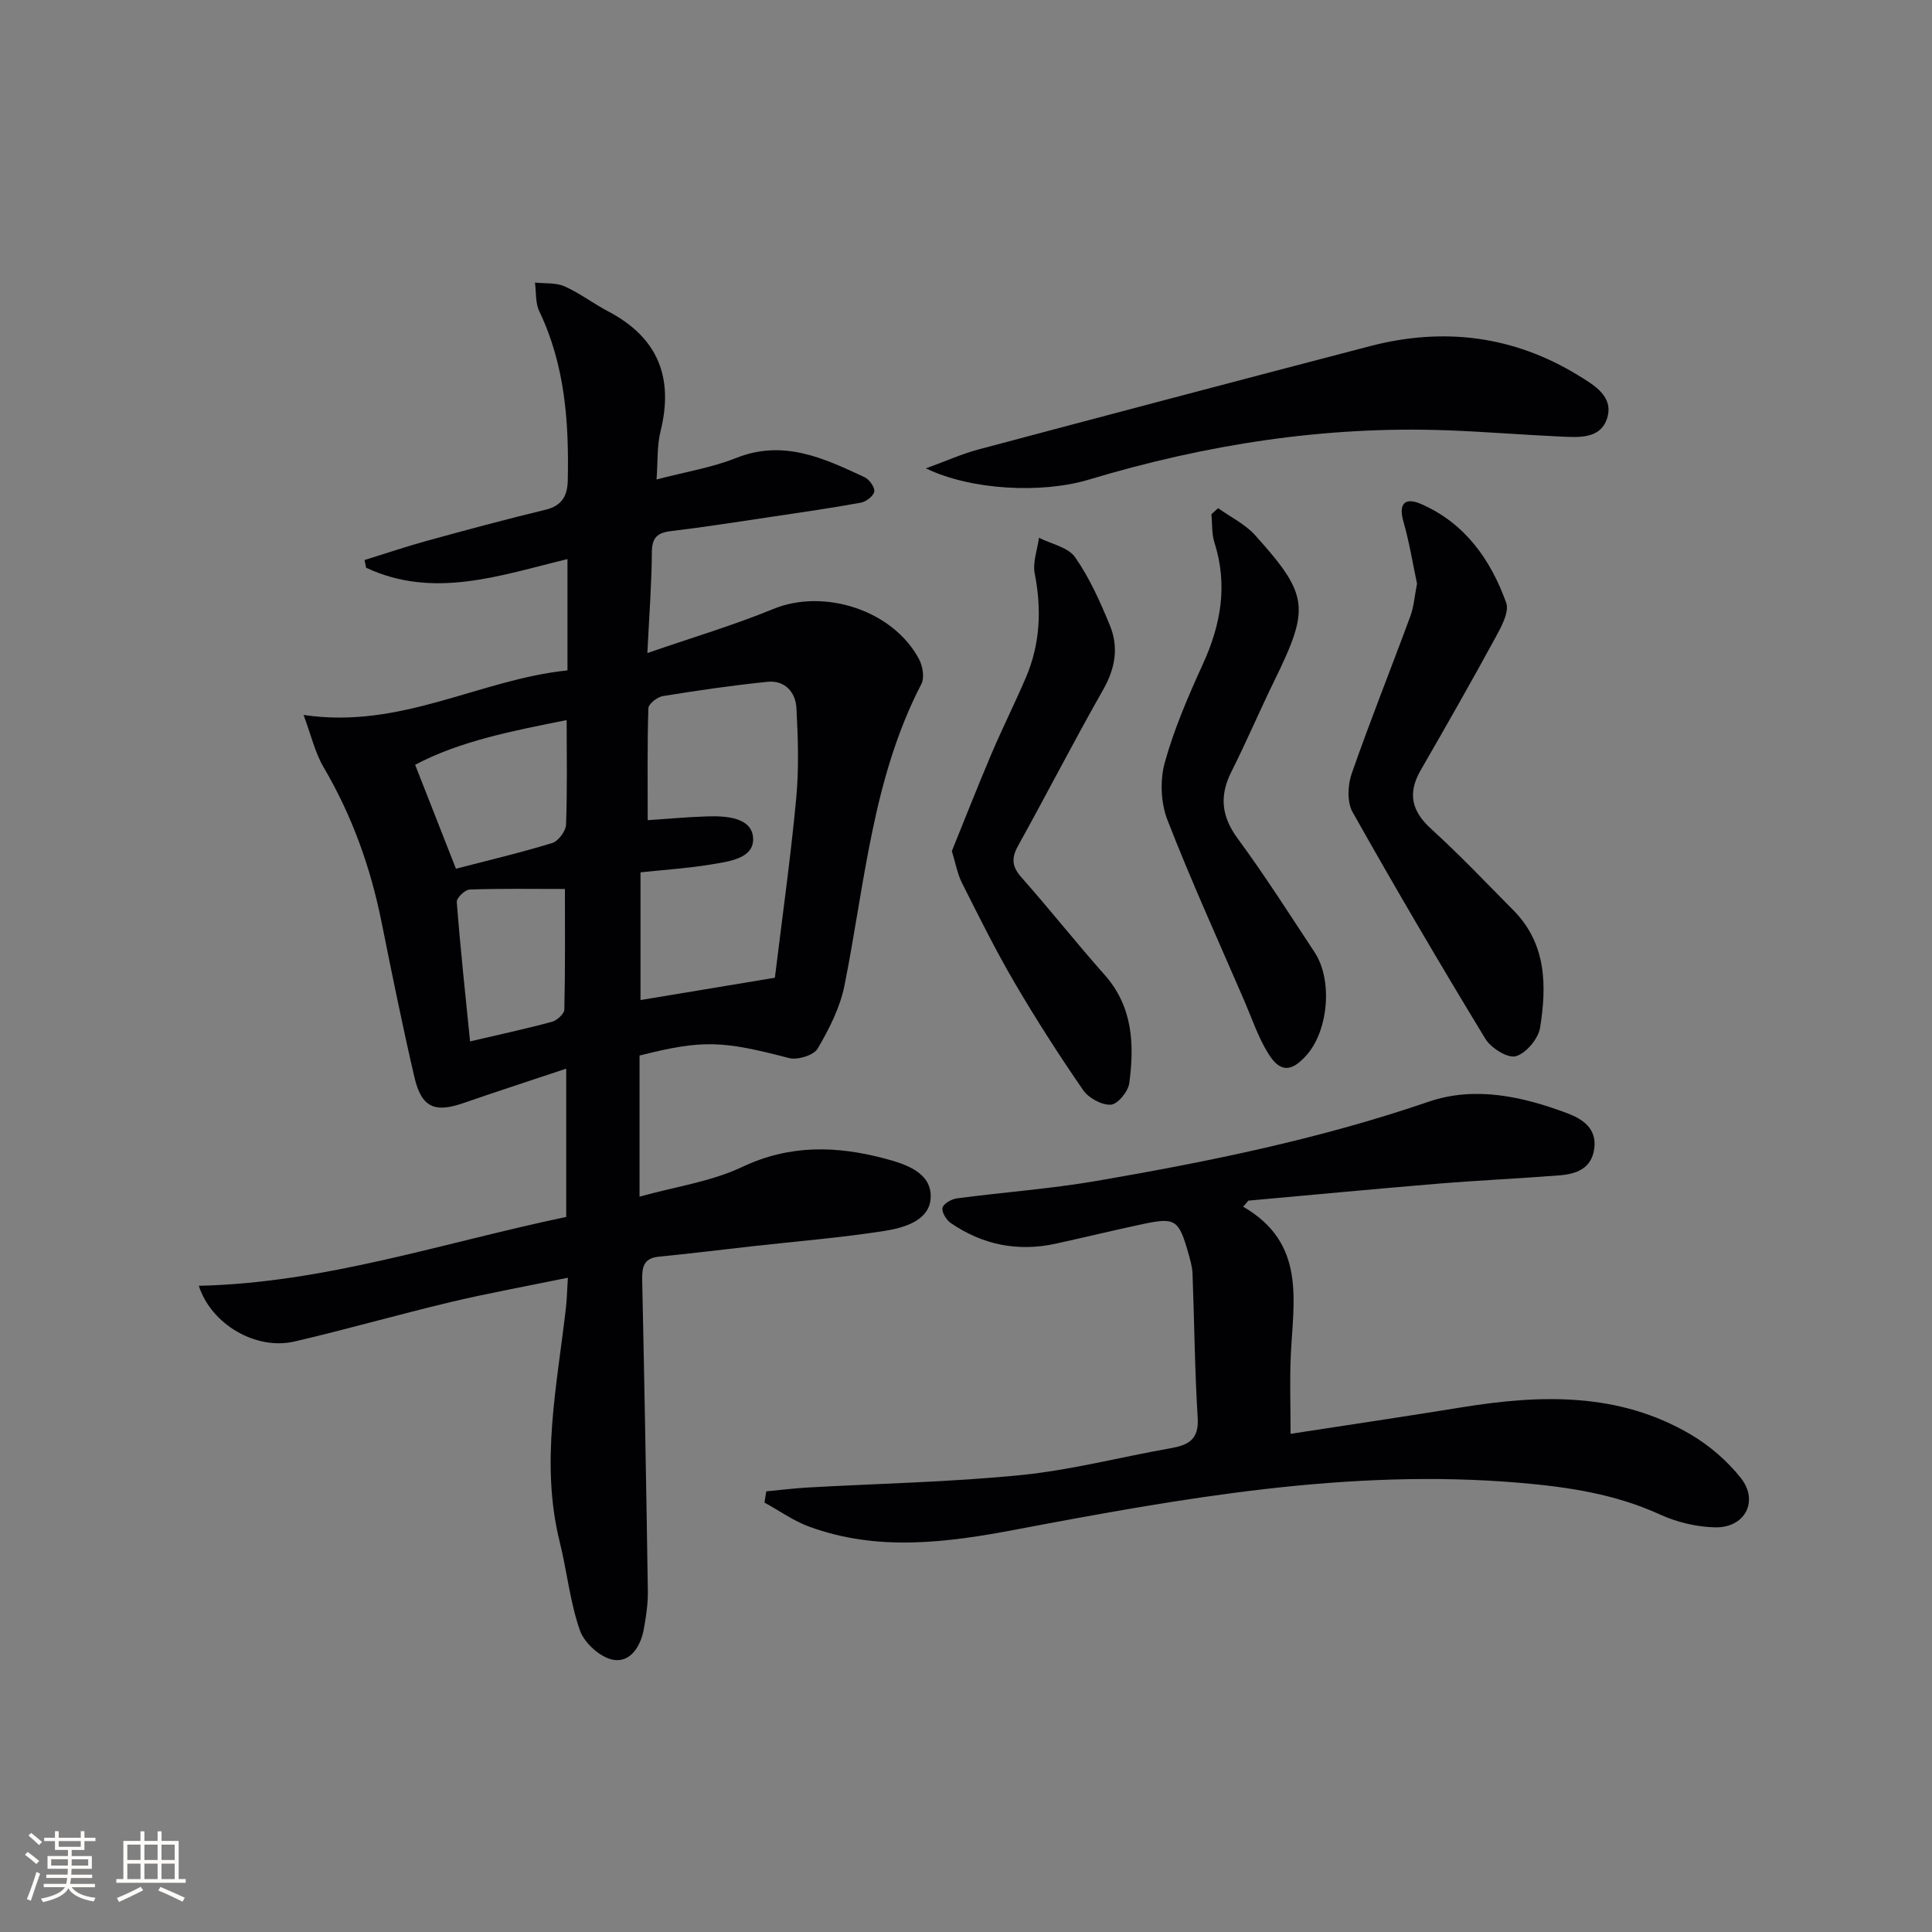 <svg enable-background="new 0 0 400 400" viewBox="0 0 400 400" xmlns="http://www.w3.org/2000/svg"><rect x="0" y="0" width="400" height="400" fill="#808080" stroke="none"/><g fill="#010104"><path d="m117.23 221.25c-7.53 2.52-14.44 4.75-21.29 7.13-5.96 2.07-8.68.91-10.14-5.36-2.48-10.66-4.65-21.4-6.81-32.14-2.28-11.33-6.1-22.01-11.98-32.01-1.81-3.08-2.62-6.75-4.16-10.85 20.19 3.02 36.49-7.37 54.64-9.22 0-7.68 0-15.09 0-23.05-13.86 3.35-27.69 8.36-41.69 1.79-.11-.53-.22-1.06-.33-1.59 4.32-1.34 8.6-2.79 12.96-3.99 8.15-2.24 16.32-4.45 24.54-6.43 3.42-.82 4.51-2.95 4.58-6.04.26-12.06-.56-23.91-5.9-35.05-.83-1.72-.62-3.94-.89-5.94 2.05.23 4.31-.01 6.11.78 3.17 1.41 5.98 3.58 9.07 5.2 10.28 5.41 13.59 13.68 10.81 24.84-.74 2.98-.54 6.19-.82 9.95 5.98-1.57 11.45-2.45 16.48-4.45 9.8-3.9 18.16.04 26.59 3.98.98.46 2.14 2.07 2.01 2.96-.14.91-1.67 2.11-2.76 2.31-6.19 1.13-12.41 2.02-18.64 2.95-6.89 1.03-13.78 2.11-20.7 2.94-2.85.34-3.93 1.37-3.95 4.39-.04 6.44-.54 12.87-.93 20.86 9.33-3.23 17.88-5.76 26.08-9.13 10.48-4.31 24.77.23 30.17 10.4.76 1.43 1.16 3.84.48 5.14-10.16 19.6-11.7 41.32-15.92 62.41-.91 4.57-3.17 9.01-5.55 13.07-.82 1.39-4.16 2.42-5.92 1.96-13.86-3.61-17.9-3.83-30.96-.52v29.21c7.53-2.09 14.85-3.11 21.22-6.13 9.89-4.69 19.56-4.41 29.61-1.74 4.44 1.18 9.61 2.94 9.45 8-.16 4.88-5.59 6.35-9.77 7-9.01 1.4-18.13 2.13-27.21 3.15-6.43.72-12.86 1.52-19.3 2.15-3.16.31-3.51 2.17-3.45 4.82.46 21.48.85 42.95 1.17 64.43.04 2.63-.37 5.29-.84 7.88-.65 3.57-2.8 7-6.4 6.32-2.64-.5-5.91-3.47-6.82-6.06-2.07-5.9-2.68-12.28-4.2-18.39-4.04-16.32-.52-32.39 1.31-48.52.2-1.77.23-3.55.39-6.12-8.52 1.75-16.47 3.19-24.31 5.05-10.81 2.57-21.5 5.65-32.32 8.16-7.92 1.83-17.18-3.5-19.78-11.54 26.1-.58 50.51-8.9 76.07-14.26 0-10.03 0-19.79 0-30.7zm43.2-18.82c1.51-12.39 3.25-24.7 4.41-37.07.59-6.22.39-12.55.05-18.8-.18-3.27-2.42-5.77-6-5.4-7.25.74-14.47 1.79-21.66 2.96-1.15.19-2.97 1.62-2.99 2.52-.24 7.58-.14 15.17-.14 23.17 3.94-.26 8.2-.66 12.46-.79 3.92-.12 9.12.28 9.36 4.48.25 4.31-5.14 4.88-8.84 5.5-4.55.75-9.18 1.05-14.47 1.61v26.44c8.65-1.45 17.62-2.93 27.82-4.62zm-74.48-44.09c2.91 7.41 5.57 14.19 8.45 21.52 6.61-1.72 13.34-3.3 19.93-5.32 1.26-.39 2.8-2.45 2.86-3.79.28-7.09.13-14.2.13-21.66-11.02 2.19-22.1 4.33-31.37 9.25zm31.01 25.71c-7.17 0-13.46-.11-19.74.12-.96.04-2.72 1.75-2.65 2.58.72 9.35 1.73 18.68 2.75 28.86 6.09-1.42 11.56-2.6 16.96-4.06 1.04-.28 2.54-1.65 2.56-2.54.2-8.54.12-17.08.12-24.96z"/><path d="m257.38 249.83c13.11 7.58 10.37 19.51 9.86 30.89-.23 5.11-.04 10.23-.04 16.14 12.23-1.89 23.83-3.6 35.39-5.48 16.37-2.66 32.53-3.16 47.43 5.6 3.9 2.29 7.58 5.47 10.39 9.01 3.8 4.8.88 10.36-5.31 10.23-3.86-.08-7.95-1.07-11.47-2.68-9.26-4.23-18.98-5.68-28.99-6.54-35.39-3.02-69.88 3.17-104.36 9.69-14.29 2.71-28.62 4.58-42.76-.62-3.25-1.19-6.17-3.3-9.25-4.98.13-.77.25-1.55.38-2.32 2.88-.27 5.75-.64 8.63-.8 14.73-.83 29.51-1.11 44.17-2.58 10.37-1.04 20.57-3.73 30.87-5.54 3.68-.65 5.93-1.76 5.65-6.28-.62-9.95-.69-19.93-1.07-29.89-.06-1.47-.51-2.94-.91-4.37-1.94-6.8-2.68-7.3-9.38-5.88-6.01 1.28-11.98 2.73-17.98 4.05-7.88 1.73-15.2.27-21.82-4.29-.91-.63-1.89-2.27-1.67-3.14s1.86-1.79 2.98-1.94c9.65-1.28 19.38-1.97 28.96-3.62 23.24-4 46.29-8.7 68.7-16.39 9.56-3.28 19.44-1.11 28.77 2.41 3.12 1.18 6.11 3.15 5.52 7.34-.58 4.15-3.77 5.23-7.26 5.5-8.45.66-16.91 1.04-25.36 1.74-13 1.08-25.99 2.32-38.99 3.49-.34.42-.71.84-1.08 1.25z"/><path d="m293.38 120.84c-.88-4.11-1.58-8.55-2.81-12.83-1.09-3.8.36-5.08 3.58-3.69 9.1 3.93 14.47 11.51 17.69 20.47.69 1.93-1.05 5.05-2.27 7.3-5.01 9.19-10.19 18.29-15.42 27.35-2.76 4.78-1.92 8.48 2.18 12.2 5.9 5.36 11.4 11.17 17.01 16.83 6.86 6.93 6.91 15.61 5.52 24.3-.37 2.29-2.9 5.31-5.03 5.91-1.69.47-5.15-1.7-6.31-3.62-9.41-15.49-18.59-31.12-27.48-46.92-1.17-2.07-1.02-5.58-.19-7.96 3.82-10.96 8.15-21.75 12.16-32.64.73-2 .87-4.19 1.37-6.7z"/><path d="m191.7 96.97c4.39-1.6 7.5-3.01 10.76-3.88 27.05-7.21 54.12-14.36 81.21-21.43 15.18-3.96 29.67-2.17 43.11 6.07 3.16 1.94 7.32 4.29 5.99 8.75-1.34 4.5-5.96 4.07-9.79 3.9-7.8-.36-15.59-1-23.39-1.29-25.32-.93-49.99 2.94-74.19 10.22-9.73 2.92-24.37 2.18-33.7-2.34z"/><path d="m197.07 176.21c2.69-6.62 5.34-13.4 8.18-20.09 2.27-5.34 4.88-10.53 7.16-15.87 2.96-6.94 3.27-14.09 1.82-21.5-.46-2.32.55-4.93.88-7.41 2.56 1.3 6.03 1.95 7.48 4.03 3 4.29 5.19 9.23 7.2 14.11 1.86 4.51 1.12 8.9-1.39 13.31-6.07 10.68-11.68 21.61-17.64 32.36-1.43 2.59-1.22 4.33.76 6.55 5.84 6.59 11.31 13.52 17.16 20.11 5.88 6.62 6.2 14.44 5.12 22.47-.23 1.72-2.4 4.35-3.81 4.43-1.88.12-4.59-1.36-5.72-2.99-5-7.24-9.76-14.67-14.21-22.26-3.93-6.71-7.39-13.71-10.89-20.65-.95-1.88-1.31-4.04-2.1-6.6z"/><path d="m252.2 105.21c2.58 1.85 5.61 3.31 7.68 5.62 11.11 12.36 11.33 15.03 4.01 30-3.07 6.27-5.8 12.7-8.94 18.94-2.52 5-2.08 9.24 1.3 13.84 5.61 7.63 10.71 15.64 15.93 23.56 3.78 5.73 2.87 16.2-1.7 21.32-3.12 3.49-5.45 3.6-7.91-.38-2.07-3.35-3.35-7.19-4.92-10.84-5.39-12.49-11.04-24.87-15.96-37.55-1.37-3.54-1.55-8.2-.53-11.86 1.95-7 4.87-13.77 7.9-20.4 3.74-8.2 5.17-16.39 2.37-25.16-.58-1.82-.43-3.88-.62-5.83.48-.42.94-.84 1.39-1.26z"/></g><path d="m5.17 384 .55-.58c.85.61 1.65 1.24 2.4 1.87l-.59.64c-.83-.73-1.62-1.38-2.36-1.93m1.22 9.53-.82-.34c.71-1.76 1.37-3.64 1.98-5.63.24.13.5.25.76.36-.6 1.67-1.24 3.54-1.92 5.61m-.5-13.5.57-.54c.56.44 1.31 1.06 2.26 1.87l-.64.64c-.68-.66-1.41-1.32-2.19-1.97m3.25.46h2.24v-1.36h.77v1.36h4.57v-1.36h.76v1.36h2.28v.69h-2.28v1.84h-2.64v1.26h4.18v2.64h-4.21c0 .45-.02.86-.05 1.21h4.32v.69h-4.38c-.04.34-.1.75-.19 1.22h5.15v.69h-4.82c.87 1.19 2.51 1.92 4.93 2.19-.17.31-.3.57-.37.76-2.77-.49-4.52-1.41-5.26-2.76-.56 1.26-2.3 2.23-5.24 2.9-.12-.25-.26-.48-.43-.72 2.73-.55 4.38-1.34 4.96-2.38h-4.38v-.69h4.65c.1-.38.17-.79.21-1.22h-4.32v-.69h4.4c.03-.34.05-.75.05-1.21h-4.2v-2.64h4.23v-1.26h-2.69v-1.84h-2.24zm1.46 4.46v1.29h3.45c.01-.4.02-.57.01-.53v-.32-.45h-3.46zm1.55-2.59h4.57v-1.19h-4.57zm6.11 2.59h-3.42v.77c-.01.19-.01.37-.02.53h3.44z" fill="#fcfbfa"/><path d="m32.63 379.16h.82v1.98h3.54v7.89h1.46v.78h-14.37v-.78h1.46v-7.89h3.54v-1.98h.82v1.98h2.73zm-3.49 11.48.5.73c-1.61.82-3.28 1.63-5 2.41-.13-.27-.28-.55-.44-.82 1.75-.72 3.4-1.49 4.94-2.32m-2.78-5.55h2.73v-3.18h-2.73zm0 3.95h2.73v-3.2h-2.73zm3.54-3.95h2.73v-3.18h-2.73zm0 3.95h2.73v-3.2h-2.73zm7.89 4.68c-1.84-.92-3.51-1.7-5.02-2.32l.45-.73c1.89.8 3.57 1.55 5.04 2.23zm-1.62-11.81h-2.73v3.18h2.73zm-2.73 7.13h2.73v-3.2h-2.73z" fill="#fcfbfa"/></svg>